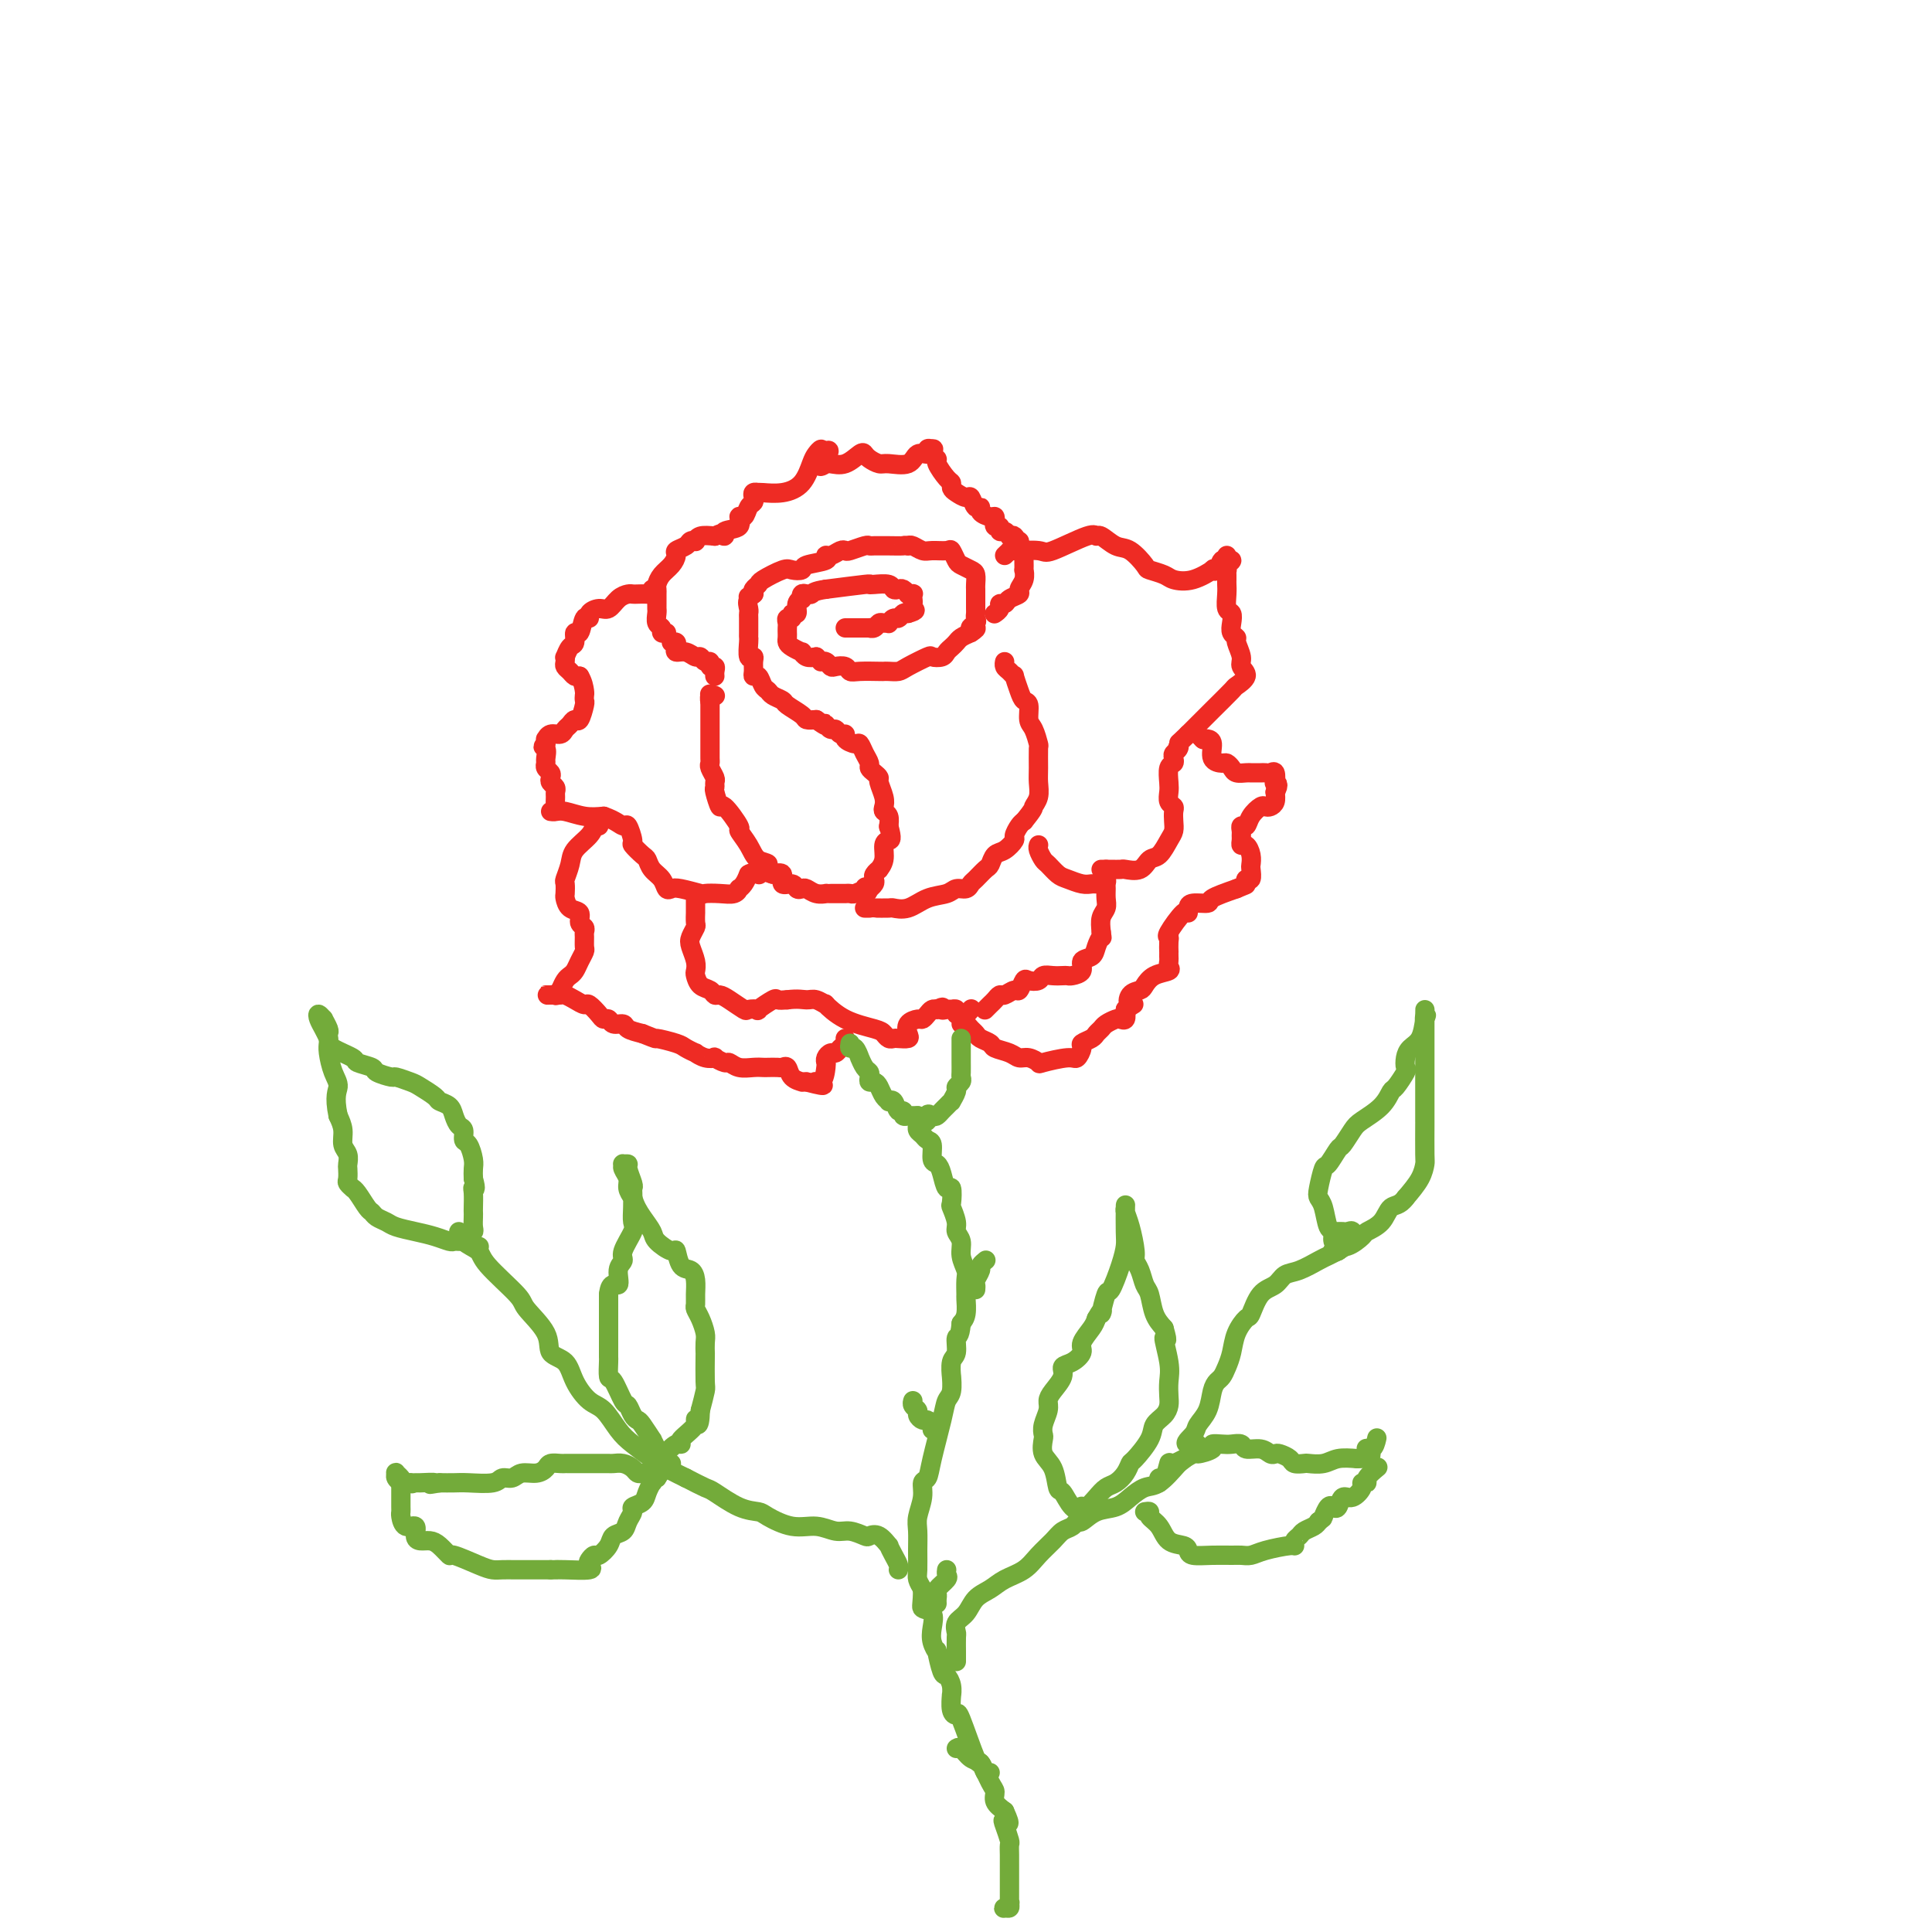 <svg viewBox='0 0 400 400' version='1.1' xmlns='http://www.w3.org/2000/svg' xmlns:xlink='http://www.w3.org/1999/xlink'><g fill='none' stroke='rgb(238,43,36)' stroke-width='4' stroke-linecap='round' stroke-linejoin='round'><path d='M175,130c0.323,-0.000 0.646,-0.000 1,0c0.354,0.000 0.739,0.001 1,0c0.261,-0.001 0.399,-0.004 1,0c0.601,0.004 1.666,0.015 2,0c0.334,-0.015 -0.064,-0.057 0,0c0.064,0.057 0.591,0.212 1,0c0.409,-0.212 0.701,-0.793 1,-1c0.299,-0.207 0.605,-0.040 1,0c0.395,0.040 0.879,-0.045 1,0c0.121,0.045 -0.122,0.222 0,0c0.122,-0.222 0.610,-0.843 1,-1c0.390,-0.157 0.682,0.150 1,0c0.318,-0.150 0.662,-0.757 1,-1c0.338,-0.243 0.669,-0.121 1,0'/><path d='M188,127c2.238,-0.642 1.333,-0.746 1,-1c-0.333,-0.254 -0.093,-0.657 0,-1c0.093,-0.343 0.040,-0.627 0,-1c-0.040,-0.373 -0.066,-0.836 0,-1c0.066,-0.164 0.225,-0.030 0,0c-0.225,0.030 -0.834,-0.043 -1,0c-0.166,0.043 0.112,0.204 0,0c-0.112,-0.204 -0.615,-0.773 -1,-1c-0.385,-0.227 -0.654,-0.113 -1,0c-0.346,0.113 -0.770,0.226 -1,0c-0.230,-0.226 -0.266,-0.790 -1,-1c-0.734,-0.210 -2.166,-0.067 -3,0c-0.834,0.067 -1.071,0.056 -1,0c0.071,-0.056 0.449,-0.159 -1,0c-1.449,0.159 -4.724,0.579 -8,1'/><path d='M171,122c-2.646,0.377 -2.760,0.818 -3,1c-0.240,0.182 -0.604,0.103 -1,0c-0.396,-0.103 -0.823,-0.230 -1,0c-0.177,0.230 -0.104,0.817 0,1c0.104,0.183 0.239,-0.038 0,0c-0.239,0.038 -0.852,0.335 -1,1c-0.148,0.665 0.171,1.698 0,2c-0.171,0.302 -0.830,-0.127 -1,0c-0.170,0.127 0.151,0.808 0,1c-0.151,0.192 -0.772,-0.107 -1,0c-0.228,0.107 -0.061,0.620 0,1c0.061,0.380 0.016,0.627 0,1c-0.016,0.373 -0.003,0.873 0,1c0.003,0.127 -0.006,-0.120 0,0c0.006,0.120 0.025,0.605 0,1c-0.025,0.395 -0.096,0.698 0,1c0.096,0.302 0.357,0.603 1,1c0.643,0.397 1.667,0.890 2,1c0.333,0.110 -0.026,-0.163 0,0c0.026,0.163 0.436,0.761 1,1c0.564,0.239 1.282,0.120 2,0'/><path d='M169,136c1.108,1.016 0.878,1.056 1,1c0.122,-0.056 0.596,-0.207 1,0c0.404,0.207 0.739,0.774 1,1c0.261,0.226 0.448,0.113 1,0c0.552,-0.113 1.468,-0.226 2,0c0.532,0.226 0.681,0.793 1,1c0.319,0.207 0.810,0.056 2,0c1.190,-0.056 3.079,-0.017 4,0c0.921,0.017 0.874,0.011 1,0c0.126,-0.011 0.424,-0.028 1,0c0.576,0.028 1.429,0.099 2,0c0.571,-0.099 0.860,-0.369 2,-1c1.140,-0.631 3.132,-1.622 4,-2c0.868,-0.378 0.614,-0.143 1,0c0.386,0.143 1.412,0.193 2,0c0.588,-0.193 0.738,-0.629 1,-1c0.262,-0.371 0.637,-0.677 1,-1c0.363,-0.323 0.713,-0.664 1,-1c0.287,-0.336 0.511,-0.667 1,-1c0.489,-0.333 1.245,-0.666 2,-1'/><path d='M201,131c2.260,-1.416 0.409,-0.957 0,-1c-0.409,-0.043 0.622,-0.589 1,-1c0.378,-0.411 0.101,-0.688 0,-1c-0.101,-0.312 -0.027,-0.661 0,-1c0.027,-0.339 0.007,-0.668 0,-1c-0.007,-0.332 -0.002,-0.665 0,-1c0.002,-0.335 0.001,-0.671 0,-1c-0.001,-0.329 -0.002,-0.651 0,-1c0.002,-0.349 0.008,-0.724 0,-1c-0.008,-0.276 -0.029,-0.454 0,-1c0.029,-0.546 0.110,-1.460 0,-2c-0.110,-0.540 -0.409,-0.705 -1,-1c-0.591,-0.295 -1.475,-0.720 -2,-1c-0.525,-0.280 -0.693,-0.414 -1,-1c-0.307,-0.586 -0.754,-1.625 -1,-2c-0.246,-0.375 -0.290,-0.087 -1,0c-0.710,0.087 -2.087,-0.028 -3,0c-0.913,0.028 -1.361,0.200 -2,0c-0.639,-0.200 -1.468,-0.771 -2,-1c-0.532,-0.229 -0.766,-0.114 -1,0'/><path d='M188,113c-1.445,-0.155 -0.559,-0.041 -1,0c-0.441,0.041 -2.210,0.010 -3,0c-0.790,-0.010 -0.600,0.001 -1,0c-0.400,-0.001 -1.389,-0.014 -2,0c-0.611,0.014 -0.845,0.055 -1,0c-0.155,-0.055 -0.230,-0.207 -1,0c-0.770,0.207 -2.236,0.773 -3,1c-0.764,0.227 -0.828,0.117 -1,0c-0.172,-0.117 -0.453,-0.239 -1,0c-0.547,0.239 -1.360,0.838 -2,1c-0.640,0.162 -1.106,-0.114 -1,0c0.106,0.114 0.785,0.617 0,1c-0.785,0.383 -3.034,0.645 -4,1c-0.966,0.355 -0.650,0.802 -1,1c-0.350,0.198 -1.365,0.147 -2,0c-0.635,-0.147 -0.888,-0.390 -2,0c-1.112,0.390 -3.081,1.414 -4,2c-0.919,0.586 -0.786,0.735 -1,1c-0.214,0.265 -0.775,0.647 -1,1c-0.225,0.353 -0.112,0.676 0,1'/><path d='M156,123c-2.415,1.205 -0.451,0.219 0,0c0.451,-0.219 -0.611,0.330 -1,1c-0.389,0.670 -0.104,1.461 0,2c0.104,0.539 0.028,0.825 0,1c-0.028,0.175 -0.009,0.241 0,1c0.009,0.759 0.006,2.213 0,3c-0.006,0.787 -0.016,0.906 0,1c0.016,0.094 0.057,0.161 0,1c-0.057,0.839 -0.212,2.450 0,3c0.212,0.550 0.792,0.041 1,0c0.208,-0.041 0.045,0.388 0,1c-0.045,0.612 0.030,1.407 0,2c-0.030,0.593 -0.164,0.985 0,1c0.164,0.015 0.626,-0.347 1,0c0.374,0.347 0.662,1.401 1,2c0.338,0.599 0.728,0.741 1,1c0.272,0.259 0.425,0.633 1,1c0.575,0.367 1.571,0.725 2,1c0.429,0.275 0.290,0.465 1,1c0.710,0.535 2.268,1.413 3,2c0.732,0.587 0.638,0.882 1,1c0.362,0.118 1.181,0.059 2,0'/><path d='M169,149c2.477,1.791 2.169,1.268 2,1c-0.169,-0.268 -0.199,-0.283 0,0c0.199,0.283 0.626,0.863 1,1c0.374,0.137 0.695,-0.169 1,0c0.305,0.169 0.592,0.814 1,1c0.408,0.186 0.935,-0.088 1,0c0.065,0.088 -0.332,0.538 0,1c0.332,0.462 1.395,0.936 2,1c0.605,0.064 0.753,-0.281 1,0c0.247,0.281 0.592,1.189 1,2c0.408,0.811 0.879,1.525 1,2c0.121,0.475 -0.107,0.711 0,1c0.107,0.289 0.551,0.630 1,1c0.449,0.370 0.904,0.768 1,1c0.096,0.232 -0.167,0.299 0,1c0.167,0.701 0.763,2.038 1,3c0.237,0.962 0.116,1.551 0,2c-0.116,0.449 -0.227,0.760 0,1c0.227,0.240 0.792,0.411 1,1c0.208,0.589 0.059,1.597 0,2c-0.059,0.403 -0.030,0.202 0,0'/><path d='M184,171c0.839,2.979 0.436,2.927 0,3c-0.436,0.073 -0.905,0.271 -1,1c-0.095,0.729 0.185,1.988 0,3c-0.185,1.012 -0.833,1.777 -1,2c-0.167,0.223 0.148,-0.094 0,0c-0.148,0.094 -0.758,0.600 -1,1c-0.242,0.400 -0.116,0.695 0,1c0.116,0.305 0.224,0.621 0,1c-0.224,0.379 -0.778,0.823 -1,1c-0.222,0.177 -0.111,0.089 0,0'/><path d='M180,184c-0.875,2.027 -1.061,0.596 -1,0c0.061,-0.596 0.371,-0.356 0,0c-0.371,0.356 -1.423,0.827 -2,1c-0.577,0.173 -0.680,0.046 -1,0c-0.320,-0.046 -0.859,-0.012 -1,0c-0.141,0.012 0.116,0.003 0,0c-0.116,-0.003 -0.604,-0.001 -1,0c-0.396,0.001 -0.700,0.001 -1,0c-0.300,-0.001 -0.595,-0.004 -1,0c-0.405,0.004 -0.920,0.015 -1,0c-0.080,-0.015 0.277,-0.055 0,0c-0.277,0.055 -1.186,0.207 -2,0c-0.814,-0.207 -1.532,-0.771 -2,-1c-0.468,-0.229 -0.684,-0.121 -1,0c-0.316,0.121 -0.731,0.256 -1,0c-0.269,-0.256 -0.392,-0.904 -1,-1c-0.608,-0.096 -1.702,0.359 -2,0c-0.298,-0.359 0.201,-1.531 0,-2c-0.201,-0.469 -1.100,-0.234 -2,0'/><path d='M160,181c-3.222,-0.892 -1.277,-1.622 -1,-2c0.277,-0.378 -1.113,-0.404 -2,-1c-0.887,-0.596 -1.270,-1.761 -2,-3c-0.730,-1.239 -1.807,-2.553 -2,-3c-0.193,-0.447 0.498,-0.028 0,-1c-0.498,-0.972 -2.186,-3.336 -3,-4c-0.814,-0.664 -0.753,0.370 -1,0c-0.247,-0.370 -0.802,-2.144 -1,-3c-0.198,-0.856 -0.039,-0.793 0,-1c0.039,-0.207 -0.042,-0.685 0,-1c0.042,-0.315 0.207,-0.469 0,-1c-0.207,-0.531 -0.788,-1.440 -1,-2c-0.212,-0.560 -0.057,-0.770 0,-1c0.057,-0.230 0.015,-0.480 0,-1c-0.015,-0.520 -0.004,-1.309 0,-2c0.004,-0.691 0.001,-1.284 0,-2c-0.001,-0.716 -0.000,-1.554 0,-2c0.000,-0.446 0.000,-0.501 0,-1c-0.000,-0.499 -0.000,-1.443 0,-2c0.000,-0.557 0.000,-0.727 0,-1c-0.000,-0.273 -0.000,-0.649 0,-1c0.000,-0.351 0.000,-0.675 0,-1'/><path d='M147,145c-0.138,-2.879 0.015,-0.575 0,0c-0.015,0.575 -0.200,-0.578 0,-1c0.200,-0.422 0.785,-0.114 1,0c0.215,0.114 0.062,0.032 0,0c-0.062,-0.032 -0.031,-0.016 0,0'/><path d='M179,188c0.430,-0.000 0.859,-0.001 1,0c0.141,0.001 -0.007,0.002 0,0c0.007,-0.002 0.167,-0.007 1,0c0.833,0.007 2.338,0.027 3,0c0.662,-0.027 0.481,-0.102 1,0c0.519,0.102 1.739,0.382 3,0c1.261,-0.382 2.562,-1.426 4,-2c1.438,-0.574 3.014,-0.677 4,-1c0.986,-0.323 1.381,-0.864 2,-1c0.619,-0.136 1.461,0.133 2,0c0.539,-0.133 0.774,-0.670 1,-1c0.226,-0.330 0.444,-0.455 1,-1c0.556,-0.545 1.449,-1.512 2,-2c0.551,-0.488 0.760,-0.497 1,-1c0.240,-0.503 0.512,-1.500 1,-2c0.488,-0.500 1.191,-0.501 2,-1c0.809,-0.499 1.722,-1.495 2,-2c0.278,-0.505 -0.079,-0.521 0,-1c0.079,-0.479 0.594,-1.423 1,-2c0.406,-0.577 0.703,-0.789 1,-1'/><path d='M212,170c2.249,-2.764 1.870,-2.675 2,-3c0.130,-0.325 0.768,-1.065 1,-2c0.232,-0.935 0.060,-2.064 0,-3c-0.060,-0.936 -0.006,-1.677 0,-3c0.006,-1.323 -0.036,-3.227 0,-4c0.036,-0.773 0.150,-0.416 0,-1c-0.150,-0.584 -0.565,-2.108 -1,-3c-0.435,-0.892 -0.891,-1.151 -1,-2c-0.109,-0.849 0.129,-2.290 0,-3c-0.129,-0.710 -0.626,-0.691 -1,-1c-0.374,-0.309 -0.626,-0.947 -1,-2c-0.374,-1.053 -0.871,-2.520 -1,-3c-0.129,-0.480 0.109,0.029 0,0c-0.109,-0.029 -0.565,-0.595 -1,-1c-0.435,-0.405 -0.848,-0.647 -1,-1c-0.152,-0.353 -0.043,-0.815 0,-1c0.043,-0.185 0.022,-0.092 0,0'/><path d='M138,131c-0.453,0.097 -0.906,0.195 -1,0c-0.094,-0.195 0.171,-0.681 0,-1c-0.171,-0.319 -0.778,-0.470 -1,-1c-0.222,-0.530 -0.059,-1.437 0,-2c0.059,-0.563 0.015,-0.780 0,-1c-0.015,-0.220 -0.002,-0.443 0,-1c0.002,-0.557 -0.007,-1.447 0,-2c0.007,-0.553 0.031,-0.768 0,-1c-0.031,-0.232 -0.115,-0.482 0,-1c0.115,-0.518 0.430,-1.304 1,-2c0.570,-0.696 1.395,-1.300 2,-2c0.605,-0.700 0.989,-1.494 1,-2c0.011,-0.506 -0.351,-0.723 0,-1c0.351,-0.277 1.416,-0.614 2,-1c0.584,-0.386 0.687,-0.822 1,-1c0.313,-0.178 0.837,-0.099 1,0c0.163,0.099 -0.033,0.219 0,0c0.033,-0.219 0.295,-0.777 1,-1c0.705,-0.223 1.852,-0.112 3,0'/><path d='M148,111c2.204,-1.184 2.215,-0.144 2,0c-0.215,0.144 -0.657,-0.609 0,-1c0.657,-0.391 2.415,-0.419 3,-1c0.585,-0.581 -0.001,-1.713 0,-2c0.001,-0.287 0.588,0.273 1,0c0.412,-0.273 0.650,-1.380 1,-2c0.350,-0.620 0.812,-0.755 1,-1c0.188,-0.245 0.104,-0.602 0,-1c-0.104,-0.398 -0.226,-0.838 0,-1c0.226,-0.162 0.802,-0.047 1,0c0.198,0.047 0.018,0.027 0,0c-0.018,-0.027 0.128,-0.063 1,0c0.872,0.063 2.472,0.223 4,0c1.528,-0.223 2.984,-0.828 4,-2c1.016,-1.172 1.592,-2.912 2,-4c0.408,-1.088 0.648,-1.524 1,-2c0.352,-0.476 0.815,-0.993 1,-1c0.185,-0.007 0.093,0.497 0,1'/><path d='M170,94c3.341,-2.176 0.694,0.883 0,2c-0.694,1.117 0.567,0.292 1,0c0.433,-0.292 0.039,-0.051 0,0c-0.039,0.051 0.279,-0.089 1,0c0.721,0.089 1.846,0.406 3,0c1.154,-0.406 2.338,-1.535 3,-2c0.662,-0.465 0.804,-0.266 1,0c0.196,0.266 0.447,0.599 1,1c0.553,0.401 1.410,0.869 2,1c0.590,0.131 0.914,-0.074 2,0c1.086,0.074 2.935,0.426 4,0c1.065,-0.426 1.347,-1.630 2,-2c0.653,-0.370 1.676,0.093 2,0c0.324,-0.093 -0.050,-0.741 0,-1c0.050,-0.259 0.525,-0.130 1,0'/><path d='M193,93c0.705,-0.294 -0.031,0.470 0,1c0.031,0.530 0.831,0.824 1,1c0.169,0.176 -0.292,0.232 0,1c0.292,0.768 1.339,2.249 2,3c0.661,0.751 0.937,0.774 1,1c0.063,0.226 -0.086,0.657 0,1c0.086,0.343 0.405,0.599 1,1c0.595,0.401 1.464,0.947 2,1c0.536,0.053 0.739,-0.388 1,0c0.261,0.388 0.582,1.606 1,2c0.418,0.394 0.935,-0.034 1,0c0.065,0.034 -0.322,0.530 0,1c0.322,0.470 1.353,0.915 2,1c0.647,0.085 0.909,-0.188 1,0c0.091,0.188 0.009,0.839 0,1c-0.009,0.161 0.053,-0.168 0,0c-0.053,0.168 -0.221,0.832 0,1c0.221,0.168 0.833,-0.161 1,0c0.167,0.161 -0.109,0.813 0,1c0.109,0.187 0.603,-0.089 1,0c0.397,0.089 0.699,0.545 1,1'/><path d='M209,111c2.718,2.721 1.512,0.522 1,0c-0.512,-0.522 -0.330,0.631 0,1c0.330,0.369 0.806,-0.046 1,0c0.194,0.046 0.104,0.554 0,1c-0.104,0.446 -0.224,0.831 0,1c0.224,0.169 0.792,0.121 1,0c0.208,-0.121 0.057,-0.314 0,0c-0.057,0.314 -0.020,1.134 0,2c0.020,0.866 0.021,1.776 0,2c-0.021,0.224 -0.065,-0.239 0,0c0.065,0.239 0.239,1.178 0,2c-0.239,0.822 -0.891,1.526 -1,2c-0.109,0.474 0.326,0.718 0,1c-0.326,0.282 -1.411,0.601 -2,1c-0.589,0.399 -0.680,0.878 -1,1c-0.320,0.122 -0.869,-0.112 -1,0c-0.131,0.112 0.157,0.568 0,1c-0.157,0.432 -0.759,0.838 -1,1c-0.241,0.162 -0.120,0.081 0,0'/><path d='M139,133c0.410,-0.081 0.821,-0.161 1,0c0.179,0.161 0.128,0.564 0,1c-0.128,0.436 -0.333,0.906 0,1c0.333,0.094 1.204,-0.186 2,0c0.796,0.186 1.519,0.838 2,1c0.481,0.162 0.721,-0.168 1,0c0.279,0.168 0.597,0.832 1,1c0.403,0.168 0.893,-0.162 1,0c0.107,0.162 -0.167,0.814 0,1c0.167,0.186 0.777,-0.094 1,0c0.223,0.094 0.060,0.561 0,1c-0.060,0.439 -0.016,0.849 0,1c0.016,0.151 0.005,0.043 0,0c-0.005,-0.043 -0.002,-0.022 0,0'/><path d='M135,122c0.059,0.422 0.119,0.845 0,1c-0.119,0.155 -0.416,0.043 -1,0c-0.584,-0.043 -1.455,-0.018 -2,0c-0.545,0.018 -0.764,0.029 -1,0c-0.236,-0.029 -0.488,-0.096 -1,0c-0.512,0.096 -1.285,0.356 -2,1c-0.715,0.644 -1.371,1.672 -2,2c-0.629,0.328 -1.229,-0.044 -2,0c-0.771,0.044 -1.713,0.504 -2,1c-0.287,0.496 0.082,1.030 0,1c-0.082,-0.030 -0.613,-0.623 -1,0c-0.387,0.623 -0.629,2.462 -1,3c-0.371,0.538 -0.870,-0.225 -1,0c-0.130,0.225 0.109,1.436 0,2c-0.109,0.564 -0.566,0.480 -1,1c-0.434,0.520 -0.845,1.645 -1,2c-0.155,0.355 -0.053,-0.059 0,0c0.053,0.059 0.056,0.590 0,1c-0.056,0.410 -0.170,0.697 0,1c0.170,0.303 0.623,0.620 1,1c0.377,0.380 0.679,0.823 1,1c0.321,0.177 0.660,0.089 1,0'/><path d='M120,140c0.690,1.098 0.914,2.344 1,3c0.086,0.656 0.034,0.721 0,1c-0.034,0.279 -0.051,0.771 0,1c0.051,0.229 0.168,0.193 0,1c-0.168,0.807 -0.621,2.455 -1,3c-0.379,0.545 -0.682,-0.013 -1,0c-0.318,0.013 -0.649,0.596 -1,1c-0.351,0.404 -0.721,0.629 -1,1c-0.279,0.371 -0.467,0.887 -1,1c-0.533,0.113 -1.411,-0.176 -2,0c-0.589,0.176 -0.889,0.817 -1,1c-0.111,0.183 -0.032,-0.090 0,0c0.032,0.090 0.016,0.545 0,1'/><path d='M113,154c-1.082,0.891 -0.286,0.620 0,1c0.286,0.380 0.063,1.411 0,2c-0.063,0.589 0.035,0.735 0,1c-0.035,0.265 -0.202,0.648 0,1c0.202,0.352 0.772,0.672 1,1c0.228,0.328 0.114,0.664 0,1c-0.114,0.336 -0.227,0.671 0,1c0.227,0.329 0.794,0.652 1,1c0.206,0.348 0.051,0.720 0,1c-0.051,0.280 0.003,0.468 0,1c-0.003,0.532 -0.063,1.410 0,2c0.063,0.590 0.249,0.894 0,1c-0.249,0.106 -0.934,0.015 -1,0c-0.066,-0.015 0.488,0.048 1,0c0.512,-0.048 0.984,-0.205 2,0c1.016,0.205 2.576,0.773 4,1c1.424,0.227 2.712,0.114 4,0'/><path d='M125,169c2.411,0.809 3.437,1.831 4,2c0.563,0.169 0.662,-0.517 1,0c0.338,0.517 0.916,2.236 1,3c0.084,0.764 -0.324,0.575 0,1c0.324,0.425 1.382,1.466 2,2c0.618,0.534 0.795,0.560 1,1c0.205,0.440 0.437,1.294 1,2c0.563,0.706 1.458,1.265 2,2c0.542,0.735 0.731,1.647 1,2c0.269,0.353 0.616,0.147 1,0c0.384,-0.147 0.803,-0.234 2,0c1.197,0.234 3.172,0.791 4,1c0.828,0.209 0.508,0.071 1,0c0.492,-0.071 1.795,-0.074 3,0c1.205,0.074 2.312,0.224 3,0c0.688,-0.224 0.958,-0.823 1,-1c0.042,-0.177 -0.142,0.068 0,0c0.142,-0.068 0.612,-0.448 1,-1c0.388,-0.552 0.694,-1.276 1,-2'/><path d='M155,181c0.911,-0.622 1.689,-0.178 2,0c0.311,0.178 0.156,0.089 0,0'/><path d='M144,186c0.001,0.181 0.001,0.362 0,1c-0.001,0.638 -0.004,1.732 0,2c0.004,0.268 0.014,-0.291 0,0c-0.014,0.291 -0.053,1.432 0,2c0.053,0.568 0.196,0.562 0,1c-0.196,0.438 -0.733,1.321 -1,2c-0.267,0.679 -0.266,1.156 0,2c0.266,0.844 0.796,2.057 1,3c0.204,0.943 0.082,1.615 0,2c-0.082,0.385 -0.125,0.481 0,1c0.125,0.519 0.416,1.461 1,2c0.584,0.539 1.460,0.674 2,1c0.540,0.326 0.745,0.844 1,1c0.255,0.156 0.560,-0.050 1,0c0.440,0.050 1.015,0.355 2,1c0.985,0.645 2.380,1.629 3,2c0.620,0.371 0.466,0.127 1,0c0.534,-0.127 1.756,-0.139 2,0c0.244,0.139 -0.491,0.429 0,0c0.491,-0.429 2.209,-1.577 3,-2c0.791,-0.423 0.655,-0.121 1,0c0.345,0.121 1.173,0.060 2,0'/><path d='M163,207c2.212,-0.290 3.243,-0.016 4,0c0.757,0.016 1.239,-0.227 2,0c0.761,0.227 1.801,0.925 2,1c0.199,0.075 -0.441,-0.474 0,0c0.441,0.474 1.964,1.969 4,3c2.036,1.031 4.586,1.597 6,2c1.414,0.403 1.693,0.645 2,1c0.307,0.355 0.643,0.825 1,1c0.357,0.175 0.735,0.054 1,0c0.265,-0.054 0.418,-0.043 1,0c0.582,0.043 1.595,0.117 2,0c0.405,-0.117 0.203,-0.427 0,-1c-0.203,-0.573 -0.405,-1.411 0,-2c0.405,-0.589 1.418,-0.928 2,-1c0.582,-0.072 0.733,0.125 1,0c0.267,-0.125 0.649,-0.572 1,-1c0.351,-0.428 0.672,-0.837 1,-1c0.328,-0.163 0.664,-0.082 1,0'/><path d='M194,209c1.730,-0.929 1.056,-0.250 1,0c-0.056,0.250 0.506,0.071 1,0c0.494,-0.071 0.920,-0.033 1,0c0.080,0.033 -0.186,0.062 0,0c0.186,-0.062 0.824,-0.217 1,0c0.176,0.217 -0.110,0.804 0,1c0.110,0.196 0.617,0.001 1,0c0.383,-0.001 0.642,0.192 1,0c0.358,-0.192 0.817,-0.769 1,-1c0.183,-0.231 0.092,-0.115 0,0'/><path d='M215,175c0.026,-0.057 0.052,-0.114 0,0c-0.052,0.114 -0.181,0.397 0,1c0.181,0.603 0.671,1.524 1,2c0.329,0.476 0.498,0.506 1,1c0.502,0.494 1.339,1.453 2,2c0.661,0.547 1.148,0.682 2,1c0.852,0.318 2.071,0.818 3,1c0.929,0.182 1.568,0.045 2,0c0.432,-0.045 0.655,0.001 1,0c0.345,-0.001 0.810,-0.050 1,0c0.190,0.050 0.103,0.198 0,0c-0.103,-0.198 -0.224,-0.741 0,-1c0.224,-0.259 0.793,-0.235 1,0c0.207,0.235 0.052,0.681 0,1c-0.052,0.319 -0.000,0.511 0,1c0.000,0.489 -0.052,1.275 0,2c0.052,0.725 0.206,1.387 0,2c-0.206,0.613 -0.773,1.175 -1,2c-0.227,0.825 -0.113,1.912 0,3'/><path d='M228,193c0.208,1.682 0.229,0.888 0,1c-0.229,0.112 -0.709,1.130 -1,2c-0.291,0.870 -0.393,1.592 -1,2c-0.607,0.408 -1.720,0.502 -2,1c-0.280,0.498 0.273,1.402 0,2c-0.273,0.598 -1.373,0.891 -2,1c-0.627,0.109 -0.783,0.033 -1,0c-0.217,-0.033 -0.496,-0.022 -1,0c-0.504,0.022 -1.234,0.056 -2,0c-0.766,-0.056 -1.567,-0.203 -2,0c-0.433,0.203 -0.496,0.757 -1,1c-0.504,0.243 -1.448,0.174 -2,0c-0.552,-0.174 -0.711,-0.454 -1,0c-0.289,0.454 -0.707,1.641 -1,2c-0.293,0.359 -0.459,-0.111 -1,0c-0.541,0.111 -1.455,0.804 -2,1c-0.545,0.196 -0.721,-0.105 -1,0c-0.279,0.105 -0.663,0.616 -1,1c-0.337,0.384 -0.629,0.642 -1,1c-0.371,0.358 -0.820,0.817 -1,1c-0.180,0.183 -0.090,0.092 0,0'/><path d='M208,115c0.451,-0.429 0.902,-0.859 1,-1c0.098,-0.141 -0.156,0.005 1,0c1.156,-0.005 3.723,-0.161 5,0c1.277,0.161 1.265,0.639 3,0c1.735,-0.639 5.215,-2.395 7,-3c1.785,-0.605 1.873,-0.061 2,0c0.127,0.061 0.294,-0.363 1,0c0.706,0.363 1.950,1.512 3,2c1.050,0.488 1.904,0.316 3,1c1.096,0.684 2.434,2.224 3,3c0.566,0.776 0.359,0.789 1,1c0.641,0.211 2.129,0.620 3,1c0.871,0.380 1.126,0.731 2,1c0.874,0.269 2.366,0.457 4,0c1.634,-0.457 3.408,-1.557 4,-2c0.592,-0.443 0.001,-0.228 0,0c-0.001,0.228 0.588,0.470 1,0c0.412,-0.470 0.646,-1.652 1,-2c0.354,-0.348 0.826,0.137 1,0c0.174,-0.137 0.050,-0.896 0,-1c-0.050,-0.104 -0.025,0.448 0,1'/><path d='M254,116c2.011,-0.302 0.539,0.444 0,1c-0.539,0.556 -0.144,0.922 0,1c0.144,0.078 0.039,-0.132 0,0c-0.039,0.132 -0.011,0.606 0,1c0.011,0.394 0.007,0.706 0,1c-0.007,0.294 -0.016,0.568 0,1c0.016,0.432 0.056,1.022 0,2c-0.056,0.978 -0.207,2.342 0,3c0.207,0.658 0.772,0.608 1,1c0.228,0.392 0.118,1.225 0,2c-0.118,0.775 -0.243,1.492 0,2c0.243,0.508 0.856,0.807 1,1c0.144,0.193 -0.179,0.280 0,1c0.179,0.720 0.861,2.074 1,3c0.139,0.926 -0.263,1.424 0,2c0.263,0.576 1.192,1.229 1,2c-0.192,0.771 -1.504,1.659 -2,2c-0.496,0.341 -0.177,0.136 -1,1c-0.823,0.864 -2.788,2.799 -4,4c-1.212,1.201 -1.673,1.670 -2,2c-0.327,0.330 -0.522,0.523 -1,1c-0.478,0.477 -1.239,1.239 -2,2'/><path d='M246,152c-2.325,2.262 -2.139,1.916 -2,2c0.139,0.084 0.230,0.598 0,1c-0.230,0.402 -0.780,0.692 -1,1c-0.220,0.308 -0.111,0.635 0,1c0.111,0.365 0.225,0.770 0,1c-0.225,0.230 -0.789,0.285 -1,1c-0.211,0.715 -0.071,2.089 0,3c0.071,0.911 0.071,1.360 0,2c-0.071,0.640 -0.215,1.470 0,2c0.215,0.530 0.787,0.759 1,1c0.213,0.241 0.065,0.492 0,1c-0.065,0.508 -0.048,1.273 0,2c0.048,0.727 0.127,1.418 0,2c-0.127,0.582 -0.462,1.056 -1,2c-0.538,0.944 -1.281,2.358 -2,3c-0.719,0.642 -1.415,0.512 -2,1c-0.585,0.488 -1.060,1.595 -2,2c-0.940,0.405 -2.345,0.109 -3,0c-0.655,-0.109 -0.561,-0.029 -1,0c-0.439,0.029 -1.411,0.008 -2,0c-0.589,-0.008 -0.794,-0.004 -1,0'/><path d='M229,180c-1.311,0.000 -1.089,0.000 -1,0c0.089,0.000 0.044,0.000 0,0'/><path d='M124,171c-0.430,0.041 -0.860,0.082 -1,0c-0.140,-0.082 0.011,-0.288 0,0c-0.011,0.288 -0.185,1.070 -1,2c-0.815,0.930 -2.271,2.007 -3,3c-0.729,0.993 -0.732,1.900 -1,3c-0.268,1.100 -0.802,2.393 -1,3c-0.198,0.607 -0.059,0.529 0,1c0.059,0.471 0.039,1.492 0,2c-0.039,0.508 -0.098,0.503 0,1c0.098,0.497 0.352,1.495 1,2c0.648,0.505 1.690,0.515 2,1c0.310,0.485 -0.113,1.443 0,2c0.113,0.557 0.763,0.712 1,1c0.237,0.288 0.060,0.710 0,1c-0.060,0.290 -0.005,0.449 0,1c0.005,0.551 -0.040,1.496 0,2c0.040,0.504 0.165,0.568 0,1c-0.165,0.432 -0.622,1.232 -1,2c-0.378,0.768 -0.679,1.505 -1,2c-0.321,0.495 -0.663,0.749 -1,1c-0.337,0.251 -0.668,0.500 -1,1c-0.332,0.500 -0.666,1.250 -1,2'/><path d='M116,205c-0.959,1.464 -0.857,1.124 -1,1c-0.143,-0.124 -0.533,-0.033 -1,0c-0.467,0.033 -1.013,0.008 -1,0c0.013,-0.008 0.583,0.000 1,0c0.417,-0.000 0.679,-0.010 1,0c0.321,0.010 0.701,0.039 1,0c0.299,-0.039 0.518,-0.148 1,0c0.482,0.148 1.228,0.551 2,1c0.772,0.449 1.569,0.942 2,1c0.431,0.058 0.496,-0.320 1,0c0.504,0.320 1.449,1.339 2,2c0.551,0.661 0.710,0.965 1,1c0.290,0.035 0.713,-0.198 1,0c0.287,0.198 0.438,0.826 1,1c0.562,0.174 1.536,-0.107 2,0c0.464,0.107 0.418,0.602 1,1c0.582,0.398 1.791,0.699 3,1'/><path d='M133,214c3.554,1.415 2.439,0.953 3,1c0.561,0.047 2.797,0.605 4,1c1.203,0.395 1.374,0.628 2,1c0.626,0.372 1.707,0.883 2,1c0.293,0.117 -0.202,-0.161 0,0c0.202,0.161 1.100,0.760 2,1c0.900,0.240 1.801,0.121 2,0c0.199,-0.121 -0.305,-0.243 0,0c0.305,0.243 1.420,0.850 2,1c0.580,0.150 0.627,-0.156 1,0c0.373,0.156 1.073,0.774 2,1c0.927,0.226 2.079,0.061 3,0c0.921,-0.061 1.609,-0.018 2,0c0.391,0.018 0.485,0.011 1,0c0.515,-0.011 1.452,-0.027 2,0c0.548,0.027 0.706,0.098 1,0c0.294,-0.098 0.722,-0.366 1,0c0.278,0.366 0.404,1.366 1,2c0.596,0.634 1.660,0.901 2,1c0.340,0.099 -0.046,0.028 0,0c0.046,-0.028 0.523,-0.014 1,0'/><path d='M167,224c5.668,1.502 2.838,0.256 2,0c-0.838,-0.256 0.314,0.477 1,0c0.686,-0.477 0.905,-2.166 1,-3c0.095,-0.834 0.067,-0.815 0,-1c-0.067,-0.185 -0.172,-0.574 0,-1c0.172,-0.426 0.620,-0.888 1,-1c0.380,-0.112 0.690,0.128 1,0c0.310,-0.128 0.619,-0.622 1,-1c0.381,-0.378 0.833,-0.640 1,-1c0.167,-0.360 0.048,-0.817 0,-1c-0.048,-0.183 -0.024,-0.091 0,0'/><path d='M199,212c0.336,-0.089 0.672,-0.179 1,0c0.328,0.179 0.649,0.625 1,1c0.351,0.375 0.731,0.677 1,1c0.269,0.323 0.428,0.665 1,1c0.572,0.335 1.556,0.663 2,1c0.444,0.337 0.347,0.682 1,1c0.653,0.318 2.055,0.608 3,1c0.945,0.392 1.433,0.885 2,1c0.567,0.115 1.212,-0.150 2,0c0.788,0.150 1.718,0.713 2,1c0.282,0.287 -0.084,0.298 1,0c1.084,-0.298 3.618,-0.906 5,-1c1.382,-0.094 1.613,0.326 2,0c0.387,-0.326 0.930,-1.397 1,-2c0.070,-0.603 -0.333,-0.739 0,-1c0.333,-0.261 1.402,-0.648 2,-1c0.598,-0.352 0.723,-0.669 1,-1c0.277,-0.331 0.705,-0.676 1,-1c0.295,-0.324 0.458,-0.628 1,-1c0.542,-0.372 1.465,-0.811 2,-1c0.535,-0.189 0.683,-0.128 1,0c0.317,0.128 0.805,0.322 1,0c0.195,-0.322 0.098,-1.161 0,-2'/><path d='M233,209c2.886,-1.821 1.601,-0.873 1,-1c-0.601,-0.127 -0.518,-1.329 0,-2c0.518,-0.671 1.470,-0.810 2,-1c0.530,-0.190 0.640,-0.432 1,-1c0.360,-0.568 0.972,-1.461 2,-2c1.028,-0.539 2.472,-0.723 3,-1c0.528,-0.277 0.142,-0.647 0,-1c-0.142,-0.353 -0.038,-0.690 0,-1c0.038,-0.310 0.011,-0.595 0,-1c-0.011,-0.405 -0.006,-0.931 0,-1c0.006,-0.069 0.012,0.320 0,0c-0.012,-0.320 -0.042,-1.349 0,-2c0.042,-0.651 0.155,-0.923 0,-1c-0.155,-0.077 -0.577,0.042 0,-1c0.577,-1.042 2.152,-3.245 3,-4c0.848,-0.755 0.970,-0.061 1,0c0.030,0.061 -0.031,-0.511 0,-1c0.031,-0.489 0.153,-0.894 1,-1c0.847,-0.106 2.420,0.087 3,0c0.580,-0.087 0.166,-0.453 1,-1c0.834,-0.547 2.917,-1.273 5,-2'/><path d='M256,184c2.171,-0.931 2.098,-0.760 2,-1c-0.098,-0.240 -0.222,-0.893 0,-1c0.222,-0.107 0.789,0.331 1,0c0.211,-0.331 0.067,-1.433 0,-2c-0.067,-0.567 -0.056,-0.600 0,-1c0.056,-0.400 0.159,-1.168 0,-2c-0.159,-0.832 -0.578,-1.728 -1,-2c-0.422,-0.272 -0.846,0.081 -1,0c-0.154,-0.081 -0.038,-0.595 0,-1c0.038,-0.405 -0.002,-0.703 0,-1c0.002,-0.297 0.046,-0.595 0,-1c-0.046,-0.405 -0.181,-0.918 0,-1c0.181,-0.082 0.678,0.266 1,0c0.322,-0.266 0.468,-1.145 1,-2c0.532,-0.855 1.449,-1.685 2,-2c0.551,-0.315 0.735,-0.115 1,0c0.265,0.115 0.610,0.146 1,0c0.390,-0.146 0.826,-0.470 1,-1c0.174,-0.530 0.087,-1.265 0,-2'/><path d='M264,164c1.086,-1.723 0.302,-2.031 0,-2c-0.302,0.031 -0.122,0.401 0,0c0.122,-0.401 0.188,-1.571 0,-2c-0.188,-0.429 -0.628,-0.115 -1,0c-0.372,0.115 -0.676,0.031 -1,0c-0.324,-0.031 -0.668,-0.007 -1,0c-0.332,0.007 -0.652,-0.001 -1,0c-0.348,0.001 -0.723,0.010 -1,0c-0.277,-0.010 -0.454,-0.041 -1,0c-0.546,0.041 -1.460,0.154 -2,0c-0.540,-0.154 -0.704,-0.573 -1,-1c-0.296,-0.427 -0.723,-0.860 -1,-1c-0.277,-0.140 -0.403,0.015 -1,0c-0.597,-0.015 -1.665,-0.200 -2,-1c-0.335,-0.800 0.064,-2.215 0,-3c-0.064,-0.785 -0.590,-0.938 -1,-1c-0.410,-0.062 -0.705,-0.031 -1,0'/><path d='M249,153c-0.933,-0.933 -0.267,-0.267 0,0c0.267,0.267 0.133,0.133 0,0'/></g>
<g fill='none' stroke='rgb(115,171,58)' stroke-width='4' stroke-linecap='round' stroke-linejoin='round'><path d='M176,216c-0.081,0.487 -0.163,0.974 0,1c0.163,0.026 0.569,-0.411 1,0c0.431,0.411 0.886,1.668 1,2c0.114,0.332 -0.114,-0.261 0,0c0.114,0.261 0.569,1.376 1,2c0.431,0.624 0.836,0.758 1,1c0.164,0.242 0.085,0.593 0,1c-0.085,0.407 -0.176,0.869 0,1c0.176,0.131 0.621,-0.069 1,0c0.379,0.069 0.693,0.409 1,1c0.307,0.591 0.607,1.434 1,2c0.393,0.566 0.880,0.854 1,1c0.120,0.146 -0.127,0.148 0,0c0.127,-0.148 0.626,-0.446 1,0c0.374,0.446 0.621,1.636 1,2c0.379,0.364 0.889,-0.099 1,0c0.111,0.099 -0.177,0.758 0,1c0.177,0.242 0.821,0.065 1,0c0.179,-0.065 -0.106,-0.017 0,0c0.106,0.017 0.602,0.005 1,0c0.398,-0.005 0.699,-0.002 1,0'/><path d='M190,231c2.571,2.324 1.998,0.634 2,0c0.002,-0.634 0.579,-0.213 1,0c0.421,0.213 0.686,0.216 1,0c0.314,-0.216 0.677,-0.653 1,-1c0.323,-0.347 0.607,-0.604 1,-1c0.393,-0.396 0.894,-0.932 1,-1c0.106,-0.068 -0.182,0.332 0,0c0.182,-0.332 0.833,-1.397 1,-2c0.167,-0.603 -0.151,-0.743 0,-1c0.151,-0.257 0.773,-0.631 1,-1c0.227,-0.369 0.061,-0.733 0,-1c-0.061,-0.267 -0.016,-0.439 0,-1c0.016,-0.561 0.004,-1.513 0,-2c-0.004,-0.487 -0.001,-0.509 0,-1c0.001,-0.491 0.000,-1.451 0,-2c-0.000,-0.549 -0.000,-0.686 0,-1c0.000,-0.314 0.000,-0.804 0,-1c-0.000,-0.196 -0.000,-0.098 0,0'/><path d='M190,233c0.025,-0.090 0.049,-0.181 0,0c-0.049,0.181 -0.172,0.633 0,1c0.172,0.367 0.637,0.647 1,1c0.363,0.353 0.622,0.778 1,1c0.378,0.222 0.875,0.239 1,1c0.125,0.761 -0.120,2.264 0,3c0.120,0.736 0.607,0.706 1,1c0.393,0.294 0.693,0.913 1,2c0.307,1.087 0.622,2.641 1,3c0.378,0.359 0.818,-0.476 1,0c0.182,0.476 0.105,2.262 0,3c-0.105,0.738 -0.239,0.427 0,1c0.239,0.573 0.853,2.030 1,3c0.147,0.970 -0.171,1.452 0,2c0.171,0.548 0.830,1.163 1,2c0.170,0.837 -0.151,1.896 0,3c0.151,1.104 0.773,2.253 1,3c0.227,0.747 0.058,1.092 0,2c-0.058,0.908 -0.005,2.377 0,3c0.005,0.623 -0.037,0.398 0,1c0.037,0.602 0.153,2.029 0,3c-0.153,0.971 -0.577,1.485 -1,2'/><path d='M199,274c-0.243,3.146 -0.850,2.511 -1,3c-0.150,0.489 0.157,2.102 0,3c-0.157,0.898 -0.777,1.079 -1,2c-0.223,0.921 -0.048,2.580 0,3c0.048,0.420 -0.033,-0.401 0,0c0.033,0.401 0.178,2.024 0,3c-0.178,0.976 -0.679,1.307 -1,2c-0.321,0.693 -0.463,1.749 -1,4c-0.537,2.251 -1.468,5.698 -2,8c-0.532,2.302 -0.664,3.458 -1,4c-0.336,0.542 -0.875,0.468 -1,1c-0.125,0.532 0.163,1.669 0,3c-0.163,1.331 -0.776,2.856 -1,4c-0.224,1.144 -0.057,1.906 0,3c0.057,1.094 0.005,2.520 0,4c-0.005,1.480 0.037,3.014 0,4c-0.037,0.986 -0.153,1.425 0,2c0.153,0.575 0.577,1.288 1,2'/><path d='M191,329c0.035,3.204 -0.379,3.715 0,4c0.379,0.285 1.551,0.346 2,1c0.449,0.654 0.176,1.903 0,3c-0.176,1.097 -0.255,2.044 0,3c0.255,0.956 0.843,1.922 1,2c0.157,0.078 -0.116,-0.731 0,0c0.116,0.731 0.620,3.002 1,4c0.380,0.998 0.637,0.722 1,1c0.363,0.278 0.833,1.109 1,2c0.167,0.891 0.032,1.842 0,2c-0.032,0.158 0.041,-0.478 0,0c-0.041,0.478 -0.195,2.068 0,3c0.195,0.932 0.738,1.206 1,1c0.262,-0.206 0.242,-0.890 1,1c0.758,1.890 2.293,6.355 3,8c0.707,1.645 0.587,0.471 1,1c0.413,0.529 1.358,2.760 2,4c0.642,1.240 0.981,1.488 1,2c0.019,0.512 -0.280,1.289 0,2c0.280,0.711 1.140,1.355 2,2'/><path d='M208,375c1.718,3.687 0.513,2.406 0,2c-0.513,-0.406 -0.334,0.064 0,1c0.334,0.936 0.821,2.337 1,3c0.179,0.663 0.048,0.586 0,1c-0.048,0.414 -0.013,1.319 0,2c0.013,0.681 0.003,1.138 0,2c-0.003,0.862 0.000,2.130 0,3c-0.000,0.870 -0.004,1.343 0,2c0.004,0.657 0.014,1.497 0,2c-0.014,0.503 -0.053,0.667 0,1c0.053,0.333 0.196,0.835 0,1c-0.196,0.165 -0.733,-0.007 -1,0c-0.267,0.007 -0.264,0.194 0,0c0.264,-0.194 0.790,-0.770 1,-1c0.210,-0.230 0.105,-0.115 0,0'/><path d='M202,267c0.032,-0.364 0.065,-0.728 0,-1c-0.065,-0.272 -0.227,-0.451 0,-1c0.227,-0.549 0.844,-1.467 1,-2c0.156,-0.533 -0.150,-0.682 0,-1c0.150,-0.318 0.757,-0.805 1,-1c0.243,-0.195 0.121,-0.097 0,0'/><path d='M193,296c0.092,-0.303 0.183,-0.606 0,-1c-0.183,-0.394 -0.641,-0.879 -1,-1c-0.359,-0.121 -0.618,0.122 -1,0c-0.382,-0.122 -0.887,-0.607 -1,-1c-0.113,-0.393 0.166,-0.693 0,-1c-0.166,-0.307 -0.775,-0.621 -1,-1c-0.225,-0.379 -0.064,-0.823 0,-1c0.064,-0.177 0.032,-0.089 0,0'/><path d='M194,332c-0.016,-0.325 -0.033,-0.650 0,-1c0.033,-0.350 0.114,-0.724 0,-1c-0.114,-0.276 -0.423,-0.452 0,-1c0.423,-0.548 1.577,-1.466 2,-2c0.423,-0.534 0.114,-0.682 0,-1c-0.114,-0.318 -0.033,-0.805 0,-1c0.033,-0.195 0.016,-0.097 0,0'/><path d='M205,367c-0.356,0.212 -0.712,0.425 -1,0c-0.288,-0.425 -0.508,-1.487 -1,-2c-0.492,-0.513 -1.256,-0.478 -2,-1c-0.744,-0.522 -1.470,-1.602 -2,-2c-0.530,-0.398 -0.866,-0.114 -1,0c-0.134,0.114 -0.067,0.057 0,0'/><path d='M198,344c-0.001,-0.396 -0.002,-0.792 0,-1c0.002,-0.208 0.007,-0.229 0,-1c-0.007,-0.771 -0.025,-2.293 0,-3c0.025,-0.707 0.093,-0.598 0,-1c-0.093,-0.402 -0.346,-1.315 0,-2c0.346,-0.685 1.293,-1.141 2,-2c0.707,-0.859 1.175,-2.120 2,-3c0.825,-0.880 2.006,-1.380 3,-2c0.994,-0.620 1.799,-1.360 3,-2c1.201,-0.640 2.798,-1.179 4,-2c1.202,-0.821 2.010,-1.923 3,-3c0.990,-1.077 2.162,-2.129 3,-3c0.838,-0.871 1.343,-1.561 2,-2c0.657,-0.439 1.467,-0.628 2,-1c0.533,-0.372 0.789,-0.928 1,-1c0.211,-0.072 0.377,0.341 1,0c0.623,-0.341 1.702,-1.437 3,-2c1.298,-0.563 2.815,-0.593 4,-1c1.185,-0.407 2.039,-1.192 3,-2c0.961,-0.808 2.028,-1.641 3,-2c0.972,-0.359 1.849,-0.246 3,-1c1.151,-0.754 2.575,-2.377 4,-4'/><path d='M244,303c6.898,-5.140 3.144,-3.989 2,-4c-1.144,-0.011 0.323,-1.183 1,-2c0.677,-0.817 0.562,-1.279 1,-2c0.438,-0.721 1.427,-1.701 2,-3c0.573,-1.299 0.731,-2.916 1,-4c0.269,-1.084 0.648,-1.633 1,-2c0.352,-0.367 0.675,-0.551 1,-1c0.325,-0.449 0.650,-1.164 1,-2c0.350,-0.836 0.726,-1.793 1,-3c0.274,-1.207 0.447,-2.665 1,-4c0.553,-1.335 1.484,-2.547 2,-3c0.516,-0.453 0.615,-0.148 1,-1c0.385,-0.852 1.055,-2.862 2,-4c0.945,-1.138 2.164,-1.404 3,-2c0.836,-0.596 1.289,-1.522 2,-2c0.711,-0.478 1.679,-0.506 3,-1c1.321,-0.494 2.993,-1.452 4,-2c1.007,-0.548 1.348,-0.686 2,-1c0.652,-0.314 1.615,-0.804 2,-1c0.385,-0.196 0.193,-0.098 0,0'/><path d='M277,259c2.661,-1.591 1.313,-1.067 1,-1c-0.313,0.067 0.410,-0.322 1,-1c0.590,-0.678 1.048,-1.646 1,-2c-0.048,-0.354 -0.600,-0.095 -1,0c-0.400,0.095 -0.646,0.026 -1,0c-0.354,-0.026 -0.815,-0.007 -1,0c-0.185,0.007 -0.092,0.004 0,0'/><path d='M226,313c-0.297,0.002 -0.594,0.003 -1,0c-0.406,-0.003 -0.921,-0.012 -1,0c-0.079,0.012 0.278,0.043 0,0c-0.278,-0.043 -1.192,-0.160 -2,-1c-0.808,-0.840 -1.509,-2.404 -2,-3c-0.491,-0.596 -0.772,-0.225 -1,-1c-0.228,-0.775 -0.402,-2.696 -1,-4c-0.598,-1.304 -1.621,-1.991 -2,-3c-0.379,-1.009 -0.116,-2.339 0,-3c0.116,-0.661 0.085,-0.651 0,-1c-0.085,-0.349 -0.225,-1.055 0,-2c0.225,-0.945 0.815,-2.127 1,-3c0.185,-0.873 -0.036,-1.437 0,-2c0.036,-0.563 0.329,-1.124 1,-2c0.671,-0.876 1.719,-2.068 2,-3c0.281,-0.932 -0.205,-1.604 0,-2c0.205,-0.396 1.102,-0.515 2,-1c0.898,-0.485 1.797,-1.336 2,-2c0.203,-0.664 -0.292,-1.140 0,-2c0.292,-0.860 1.369,-2.103 2,-3c0.631,-0.897 0.815,-1.449 1,-2'/><path d='M227,273c1.876,-3.386 1.067,-0.850 1,-1c-0.067,-0.150 0.609,-2.985 1,-4c0.391,-1.015 0.497,-0.210 1,-1c0.503,-0.790 1.403,-3.175 2,-5c0.597,-1.825 0.891,-3.090 1,-4c0.109,-0.910 0.032,-1.467 0,-3c-0.032,-1.533 -0.019,-4.044 0,-5c0.019,-0.956 0.043,-0.359 0,0c-0.043,0.359 -0.152,0.479 0,1c0.152,0.521 0.565,1.442 1,3c0.435,1.558 0.890,3.752 1,5c0.110,1.248 -0.126,1.548 0,2c0.126,0.452 0.614,1.055 1,2c0.386,0.945 0.671,2.233 1,3c0.329,0.767 0.704,1.014 1,2c0.296,0.986 0.513,2.710 1,4c0.487,1.290 1.243,2.145 2,3'/><path d='M241,275c1.177,4.071 0.120,1.748 0,2c-0.120,0.252 0.698,3.079 1,5c0.302,1.921 0.088,2.937 0,4c-0.088,1.063 -0.049,2.173 0,3c0.049,0.827 0.108,1.371 0,2c-0.108,0.629 -0.382,1.344 -1,2c-0.618,0.656 -1.579,1.253 -2,2c-0.421,0.747 -0.301,1.643 -1,3c-0.699,1.357 -2.218,3.175 -3,4c-0.782,0.825 -0.828,0.657 -1,1c-0.172,0.343 -0.469,1.195 -1,2c-0.531,0.805 -1.295,1.561 -2,2c-0.705,0.439 -1.352,0.562 -2,1c-0.648,0.438 -1.298,1.193 -2,2c-0.702,0.807 -1.456,1.667 -2,2c-0.544,0.333 -0.878,0.141 -1,0c-0.122,-0.141 -0.033,-0.230 0,0c0.033,0.230 0.009,0.780 0,1c-0.009,0.220 -0.005,0.110 0,0'/><path d='M240,307c-0.082,-0.518 -0.165,-1.036 0,-1c0.165,0.036 0.577,0.627 1,0c0.423,-0.627 0.857,-2.472 1,-3c0.143,-0.528 -0.006,0.261 1,0c1.006,-0.261 3.165,-1.573 4,-2c0.835,-0.427 0.345,0.029 1,0c0.655,-0.029 2.456,-0.545 3,-1c0.544,-0.455 -0.168,-0.850 0,-1c0.168,-0.150 1.217,-0.055 2,0c0.783,0.055 1.298,0.071 2,0c0.702,-0.071 1.589,-0.229 2,0c0.411,0.229 0.347,0.845 1,1c0.653,0.155 2.024,-0.152 3,0c0.976,0.152 1.556,0.762 2,1c0.444,0.238 0.753,0.102 1,0c0.247,-0.102 0.432,-0.171 1,0c0.568,0.171 1.520,0.583 2,1c0.480,0.417 0.487,0.840 1,1c0.513,0.160 1.533,0.057 2,0c0.467,-0.057 0.383,-0.067 1,0c0.617,0.067 1.935,0.210 3,0c1.065,-0.210 1.876,-0.774 3,-1c1.124,-0.226 2.562,-0.113 4,0'/><path d='M281,302c4.431,-0.021 2.507,-1.573 2,-2c-0.507,-0.427 0.402,0.270 1,0c0.598,-0.270 0.885,-1.506 1,-2c0.115,-0.494 0.057,-0.247 0,0'/><path d='M237,313c0.473,-0.075 0.946,-0.150 1,0c0.054,0.150 -0.311,0.526 0,1c0.311,0.474 1.300,1.045 2,2c0.700,0.955 1.113,2.294 2,3c0.887,0.706 2.247,0.778 3,1c0.753,0.222 0.897,0.595 1,1c0.103,0.405 0.163,0.841 1,1c0.837,0.159 2.451,0.040 4,0c1.549,-0.040 3.031,-0.001 4,0c0.969,0.001 1.423,-0.038 2,0c0.577,0.038 1.278,0.151 2,0c0.722,-0.151 1.465,-0.565 3,-1c1.535,-0.435 3.863,-0.890 5,-1c1.137,-0.110 1.082,0.125 1,0c-0.082,-0.125 -0.190,-0.611 0,-1c0.190,-0.389 0.680,-0.682 1,-1c0.320,-0.318 0.471,-0.663 1,-1c0.529,-0.337 1.437,-0.668 2,-1c0.563,-0.332 0.782,-0.666 1,-1'/><path d='M273,315c1.107,-0.881 0.873,-0.584 1,-1c0.127,-0.416 0.614,-1.546 1,-2c0.386,-0.454 0.672,-0.233 1,0c0.328,0.233 0.700,0.479 1,0c0.300,-0.479 0.530,-1.683 1,-2c0.470,-0.317 1.182,0.253 2,0c0.818,-0.253 1.743,-1.329 2,-2c0.257,-0.671 -0.155,-0.937 0,-1c0.155,-0.063 0.877,0.076 1,0c0.123,-0.076 -0.351,-0.367 0,-1c0.351,-0.633 1.529,-1.610 2,-2c0.471,-0.390 0.236,-0.195 0,0'/><path d='M277,259c0.120,-0.370 0.239,-0.739 0,-1c-0.239,-0.261 -0.838,-0.412 -1,-1c-0.162,-0.588 0.113,-1.611 0,-2c-0.113,-0.389 -0.616,-0.143 -1,-1c-0.384,-0.857 -0.651,-2.815 -1,-4c-0.349,-1.185 -0.780,-1.596 -1,-2c-0.220,-0.404 -0.229,-0.799 0,-2c0.229,-1.201 0.695,-3.207 1,-4c0.305,-0.793 0.450,-0.372 1,-1c0.550,-0.628 1.505,-2.306 2,-3c0.495,-0.694 0.528,-0.403 1,-1c0.472,-0.597 1.382,-2.080 2,-3c0.618,-0.920 0.944,-1.276 2,-2c1.056,-0.724 2.843,-1.814 4,-3c1.157,-1.186 1.682,-2.467 2,-3c0.318,-0.533 0.427,-0.317 1,-1c0.573,-0.683 1.610,-2.264 2,-3c0.390,-0.736 0.132,-0.625 0,-1c-0.132,-0.375 -0.138,-1.234 0,-2c0.138,-0.766 0.422,-1.437 1,-2c0.578,-0.563 1.451,-1.018 2,-2c0.549,-0.982 0.775,-2.491 1,-4'/><path d='M295,211c0.619,-1.661 0.166,-0.314 0,0c-0.166,0.314 -0.044,-0.406 0,-1c0.044,-0.594 0.012,-1.062 0,-1c-0.012,0.062 -0.003,0.656 0,1c0.003,0.344 0.001,0.440 0,1c-0.001,0.560 -0.000,1.586 0,3c0.000,1.414 0.000,3.216 0,4c-0.000,0.784 -0.000,0.551 0,1c0.000,0.449 0.000,1.579 0,3c-0.000,1.421 -0.000,3.134 0,4c0.000,0.866 0.000,0.885 0,2c-0.000,1.115 -0.002,3.326 0,4c0.002,0.674 0.006,-0.190 0,1c-0.006,1.190 -0.022,4.432 0,6c0.022,1.568 0.083,1.461 0,2c-0.083,0.539 -0.309,1.726 -1,3c-0.691,1.274 -1.845,2.637 -3,4'/><path d='M291,248c-1.224,1.694 -2.285,1.428 -3,2c-0.715,0.572 -1.085,1.980 -2,3c-0.915,1.020 -2.374,1.650 -3,2c-0.626,0.350 -0.420,0.419 -1,1c-0.580,0.581 -1.945,1.672 -3,2c-1.055,0.328 -1.799,-0.108 -2,0c-0.201,0.108 0.142,0.761 0,1c-0.142,0.239 -0.769,0.064 -1,0c-0.231,-0.064 -0.066,-0.018 0,0c0.066,0.018 0.033,0.009 0,0'/><path d='M186,325c0.080,-0.261 0.159,-0.522 0,-1c-0.159,-0.478 -0.558,-1.172 -1,-2c-0.442,-0.828 -0.929,-1.790 -1,-2c-0.071,-0.210 0.273,0.332 0,0c-0.273,-0.332 -1.164,-1.538 -2,-2c-0.836,-0.462 -1.619,-0.181 -2,0c-0.381,0.181 -0.361,0.260 -1,0c-0.639,-0.260 -1.936,-0.861 -3,-1c-1.064,-0.139 -1.894,0.184 -3,0c-1.106,-0.184 -2.489,-0.873 -4,-1c-1.511,-0.127 -3.151,0.309 -5,0c-1.849,-0.309 -3.908,-1.363 -5,-2c-1.092,-0.637 -1.218,-0.856 -2,-1c-0.782,-0.144 -2.220,-0.214 -4,-1c-1.780,-0.786 -3.902,-2.289 -5,-3c-1.098,-0.711 -1.171,-0.632 -2,-1c-0.829,-0.368 -2.415,-1.184 -4,-2'/><path d='M142,306c-4.785,-2.304 -5.746,-3.063 -7,-4c-1.254,-0.937 -2.801,-2.052 -4,-3c-1.199,-0.948 -2.049,-1.728 -3,-3c-0.951,-1.272 -2.003,-3.035 -3,-4c-0.997,-0.965 -1.937,-1.131 -3,-2c-1.063,-0.869 -2.247,-2.443 -3,-4c-0.753,-1.557 -1.076,-3.099 -2,-4c-0.924,-0.901 -2.451,-1.161 -3,-2c-0.549,-0.839 -0.120,-2.255 -1,-4c-0.880,-1.745 -3.069,-3.818 -4,-5c-0.931,-1.182 -0.603,-1.474 -2,-3c-1.397,-1.526 -4.518,-4.286 -6,-6c-1.482,-1.714 -1.325,-2.382 -2,-3c-0.675,-0.618 -2.181,-1.186 -3,-2c-0.819,-0.814 -0.951,-1.873 -1,-2c-0.049,-0.127 -0.014,0.678 0,1c0.014,0.322 0.007,0.161 0,0'/><path d='M95,257c-0.376,-0.024 -0.751,-0.048 -1,0c-0.249,0.048 -0.370,0.167 -1,0c-0.630,-0.167 -1.769,-0.622 -3,-1c-1.231,-0.378 -2.554,-0.679 -4,-1c-1.446,-0.321 -3.017,-0.661 -4,-1c-0.983,-0.339 -1.380,-0.675 -2,-1c-0.620,-0.325 -1.462,-0.637 -2,-1c-0.538,-0.363 -0.770,-0.776 -1,-1c-0.230,-0.224 -0.458,-0.259 -1,-1c-0.542,-0.741 -1.399,-2.186 -2,-3c-0.601,-0.814 -0.946,-0.996 -1,-1c-0.054,-0.004 0.181,0.168 0,0c-0.181,-0.168 -0.780,-0.678 -1,-1c-0.220,-0.322 -0.063,-0.456 0,-1c0.063,-0.544 0.032,-1.500 0,-2c-0.032,-0.500 -0.064,-0.546 0,-1c0.064,-0.454 0.223,-1.318 0,-2c-0.223,-0.682 -0.829,-1.184 -1,-2c-0.171,-0.816 0.094,-1.948 0,-3c-0.094,-1.052 -0.547,-2.026 -1,-3'/><path d='M70,231c-0.884,-4.173 -0.093,-5.107 0,-6c0.093,-0.893 -0.511,-1.745 -1,-3c-0.489,-1.255 -0.862,-2.912 -1,-4c-0.138,-1.088 -0.041,-1.606 0,-2c0.041,-0.394 0.026,-0.665 0,-1c-0.026,-0.335 -0.063,-0.735 0,-1c0.063,-0.265 0.226,-0.394 0,-1c-0.226,-0.606 -0.842,-1.687 -1,-2c-0.158,-0.313 0.143,0.143 0,0c-0.143,-0.143 -0.729,-0.884 -1,-1c-0.271,-0.116 -0.227,0.392 0,1c0.227,0.608 0.636,1.317 1,2c0.364,0.683 0.682,1.342 1,2'/><path d='M68,215c0.142,0.963 -0.003,1.371 1,2c1.003,0.629 3.156,1.479 4,2c0.844,0.521 0.381,0.713 1,1c0.619,0.287 2.319,0.669 3,1c0.681,0.331 0.341,0.613 1,1c0.659,0.387 2.317,0.881 3,1c0.683,0.119 0.391,-0.137 1,0c0.609,0.137 2.117,0.666 3,1c0.883,0.334 1.140,0.473 2,1c0.860,0.527 2.324,1.440 3,2c0.676,0.560 0.563,0.765 1,1c0.437,0.235 1.423,0.501 2,1c0.577,0.499 0.746,1.231 1,2c0.254,0.769 0.594,1.575 1,2c0.406,0.425 0.879,0.470 1,1c0.121,0.530 -0.111,1.545 0,2c0.111,0.455 0.566,0.349 1,1c0.434,0.651 0.848,2.060 1,3c0.152,0.940 0.044,1.411 0,2c-0.044,0.589 -0.022,1.294 0,2'/><path d='M98,244c0.774,2.758 0.207,2.153 0,2c-0.207,-0.153 -0.056,0.148 0,1c0.056,0.852 0.016,2.257 0,3c-0.016,0.743 -0.008,0.825 0,1c0.008,0.175 0.017,0.442 0,1c-0.017,0.558 -0.059,1.406 0,2c0.059,0.594 0.219,0.933 0,1c-0.219,0.067 -0.818,-0.140 -1,0c-0.182,0.140 0.054,0.625 0,1c-0.054,0.375 -0.399,0.639 0,1c0.399,0.361 1.543,0.817 2,1c0.457,0.183 0.229,0.091 0,0'/><path d='M139,303c-0.447,-0.019 -0.895,-0.038 -1,0c-0.105,0.038 0.131,0.132 0,0c-0.131,-0.132 -0.630,-0.491 -1,-1c-0.370,-0.509 -0.610,-1.169 -1,-2c-0.390,-0.831 -0.931,-1.832 -1,-2c-0.069,-0.168 0.332,0.497 0,0c-0.332,-0.497 -1.397,-2.157 -2,-3c-0.603,-0.843 -0.742,-0.868 -1,-1c-0.258,-0.132 -0.633,-0.372 -1,-1c-0.367,-0.628 -0.725,-1.643 -1,-2c-0.275,-0.357 -0.466,-0.056 -1,-1c-0.534,-0.944 -1.411,-3.133 -2,-4c-0.589,-0.867 -0.890,-0.411 -1,-1c-0.110,-0.589 -0.030,-2.221 0,-3c0.030,-0.779 0.008,-0.703 0,-1c-0.008,-0.297 -0.002,-0.967 0,-2c0.002,-1.033 0.001,-2.429 0,-3c-0.001,-0.571 -0.000,-0.318 0,-1c0.000,-0.682 0.000,-2.299 0,-3c-0.000,-0.701 -0.000,-0.486 0,-1c0.000,-0.514 0.000,-1.757 0,-3'/><path d='M126,268c0.317,-3.084 1.609,-1.793 2,-2c0.391,-0.207 -0.120,-1.913 0,-3c0.120,-1.087 0.869,-1.554 1,-2c0.131,-0.446 -0.357,-0.872 0,-2c0.357,-1.128 1.560,-2.957 2,-4c0.440,-1.043 0.119,-1.300 0,-2c-0.119,-0.700 -0.036,-1.844 0,-3c0.036,-1.156 0.025,-2.324 0,-3c-0.025,-0.676 -0.063,-0.861 0,-1c0.063,-0.139 0.227,-0.234 0,-1c-0.227,-0.766 -0.847,-2.203 -1,-3c-0.153,-0.797 0.159,-0.954 0,-1c-0.159,-0.046 -0.789,0.018 -1,0c-0.211,-0.018 -0.001,-0.118 0,0c0.001,0.118 -0.206,0.454 0,1c0.206,0.546 0.825,1.301 1,2c0.175,0.699 -0.093,1.343 0,2c0.093,0.657 0.546,1.329 1,2'/><path d='M131,248c0.491,1.675 1.217,2.863 2,4c0.783,1.137 1.623,2.224 2,3c0.377,0.776 0.290,1.240 1,2c0.710,0.760 2.219,1.816 3,2c0.781,0.184 0.836,-0.505 1,0c0.164,0.505 0.436,2.205 1,3c0.564,0.795 1.418,0.685 2,1c0.582,0.315 0.891,1.056 1,2c0.109,0.944 0.019,2.091 0,3c-0.019,0.909 0.033,1.580 0,2c-0.033,0.420 -0.153,0.590 0,1c0.153,0.410 0.577,1.062 1,2c0.423,0.938 0.845,2.164 1,3c0.155,0.836 0.042,1.282 0,2c-0.042,0.718 -0.014,1.706 0,2c0.014,0.294 0.014,-0.107 0,1c-0.014,1.107 -0.042,3.721 0,5c0.042,1.279 0.155,1.223 0,2c-0.155,0.777 -0.577,2.389 -1,4'/><path d='M145,292c-0.121,4.613 -0.924,2.646 -1,2c-0.076,-0.646 0.574,0.030 0,1c-0.574,0.970 -2.372,2.236 -3,3c-0.628,0.764 -0.085,1.028 0,1c0.085,-0.028 -0.290,-0.347 -1,0c-0.710,0.347 -1.757,1.361 -2,2c-0.243,0.639 0.319,0.903 0,1c-0.319,0.097 -1.520,0.028 -2,0c-0.480,-0.028 -0.240,-0.014 0,0'/><path d='M133,305c-0.356,0.083 -0.711,0.166 -1,0c-0.289,-0.166 -0.511,-0.580 -1,-1c-0.489,-0.420 -1.244,-0.845 -2,-1c-0.756,-0.155 -1.511,-0.042 -2,0c-0.489,0.042 -0.710,0.011 -1,0c-0.290,-0.011 -0.648,-0.003 -1,0c-0.352,0.003 -0.696,0.001 -1,0c-0.304,-0.001 -0.567,-0.000 -1,0c-0.433,0.000 -1.037,-0.001 -2,0c-0.963,0.001 -2.285,0.003 -3,0c-0.715,-0.003 -0.823,-0.011 -1,0c-0.177,0.011 -0.421,0.040 -1,0c-0.579,-0.040 -1.492,-0.150 -2,0c-0.508,0.150 -0.612,0.561 -1,1c-0.388,0.439 -1.060,0.906 -2,1c-0.940,0.094 -2.149,-0.185 -3,0c-0.851,0.185 -1.343,0.834 -2,1c-0.657,0.166 -1.477,-0.152 -2,0c-0.523,0.152 -0.748,0.773 -2,1c-1.252,0.227 -3.529,0.061 -5,0c-1.471,-0.061 -2.134,-0.017 -3,0c-0.866,0.017 -1.933,0.009 -3,0'/><path d='M91,307c-3.611,0.618 -1.138,0.163 -1,0c0.138,-0.163 -2.058,-0.033 -3,0c-0.942,0.033 -0.630,-0.030 -1,0c-0.370,0.030 -1.421,0.154 -2,0c-0.579,-0.154 -0.687,-0.588 -1,-1c-0.313,-0.412 -0.831,-0.804 -1,-1c-0.169,-0.196 0.010,-0.196 0,0c-0.010,0.196 -0.210,0.588 0,1c0.210,0.412 0.829,0.842 1,1c0.171,0.158 -0.108,0.042 0,0c0.108,-0.042 0.602,-0.012 1,0c0.398,0.012 0.699,0.006 1,0'/><path d='M85,307c0.500,0.333 0.250,0.167 0,0'/><path d='M83,308c0.000,0.334 0.000,0.667 0,1c-0.000,0.333 -0.000,0.665 0,1c0.000,0.335 0.002,0.672 0,1c-0.002,0.328 -0.007,0.646 0,1c0.007,0.354 0.026,0.742 0,1c-0.026,0.258 -0.096,0.385 0,1c0.096,0.615 0.357,1.720 1,2c0.643,0.280 1.666,-0.263 2,0c0.334,0.263 -0.022,1.332 0,2c0.022,0.668 0.422,0.934 1,1c0.578,0.066 1.334,-0.067 2,0c0.666,0.067 1.242,0.333 2,1c0.758,0.667 1.697,1.734 2,2c0.303,0.266 -0.031,-0.268 1,0c1.031,0.268 3.428,1.340 5,2c1.572,0.660 2.319,0.909 3,1c0.681,0.091 1.296,0.024 2,0c0.704,-0.024 1.497,-0.007 3,0c1.503,0.007 3.715,0.002 5,0c1.285,-0.002 1.642,-0.001 2,0'/><path d='M114,325c2.043,0.004 1.149,0.012 1,0c-0.149,-0.012 0.447,-0.046 2,0c1.553,0.046 4.064,0.172 5,0c0.936,-0.172 0.296,-0.640 0,-1c-0.296,-0.360 -0.249,-0.611 0,-1c0.249,-0.389 0.701,-0.915 1,-1c0.299,-0.085 0.447,0.273 1,0c0.553,-0.273 1.511,-1.176 2,-2c0.489,-0.824 0.507,-1.569 1,-2c0.493,-0.431 1.459,-0.549 2,-1c0.541,-0.451 0.655,-1.237 1,-2c0.345,-0.763 0.919,-1.505 1,-2c0.081,-0.495 -0.332,-0.745 0,-1c0.332,-0.255 1.409,-0.517 2,-1c0.591,-0.483 0.697,-1.187 1,-2c0.303,-0.813 0.803,-1.733 1,-2c0.197,-0.267 0.092,0.120 0,0c-0.092,-0.120 -0.169,-0.749 0,-1c0.169,-0.251 0.585,-0.126 1,0'/><path d='M136,306c2.178,-3.178 0.622,-1.622 0,-1c-0.622,0.622 -0.311,0.311 0,0'/></g>
</svg>